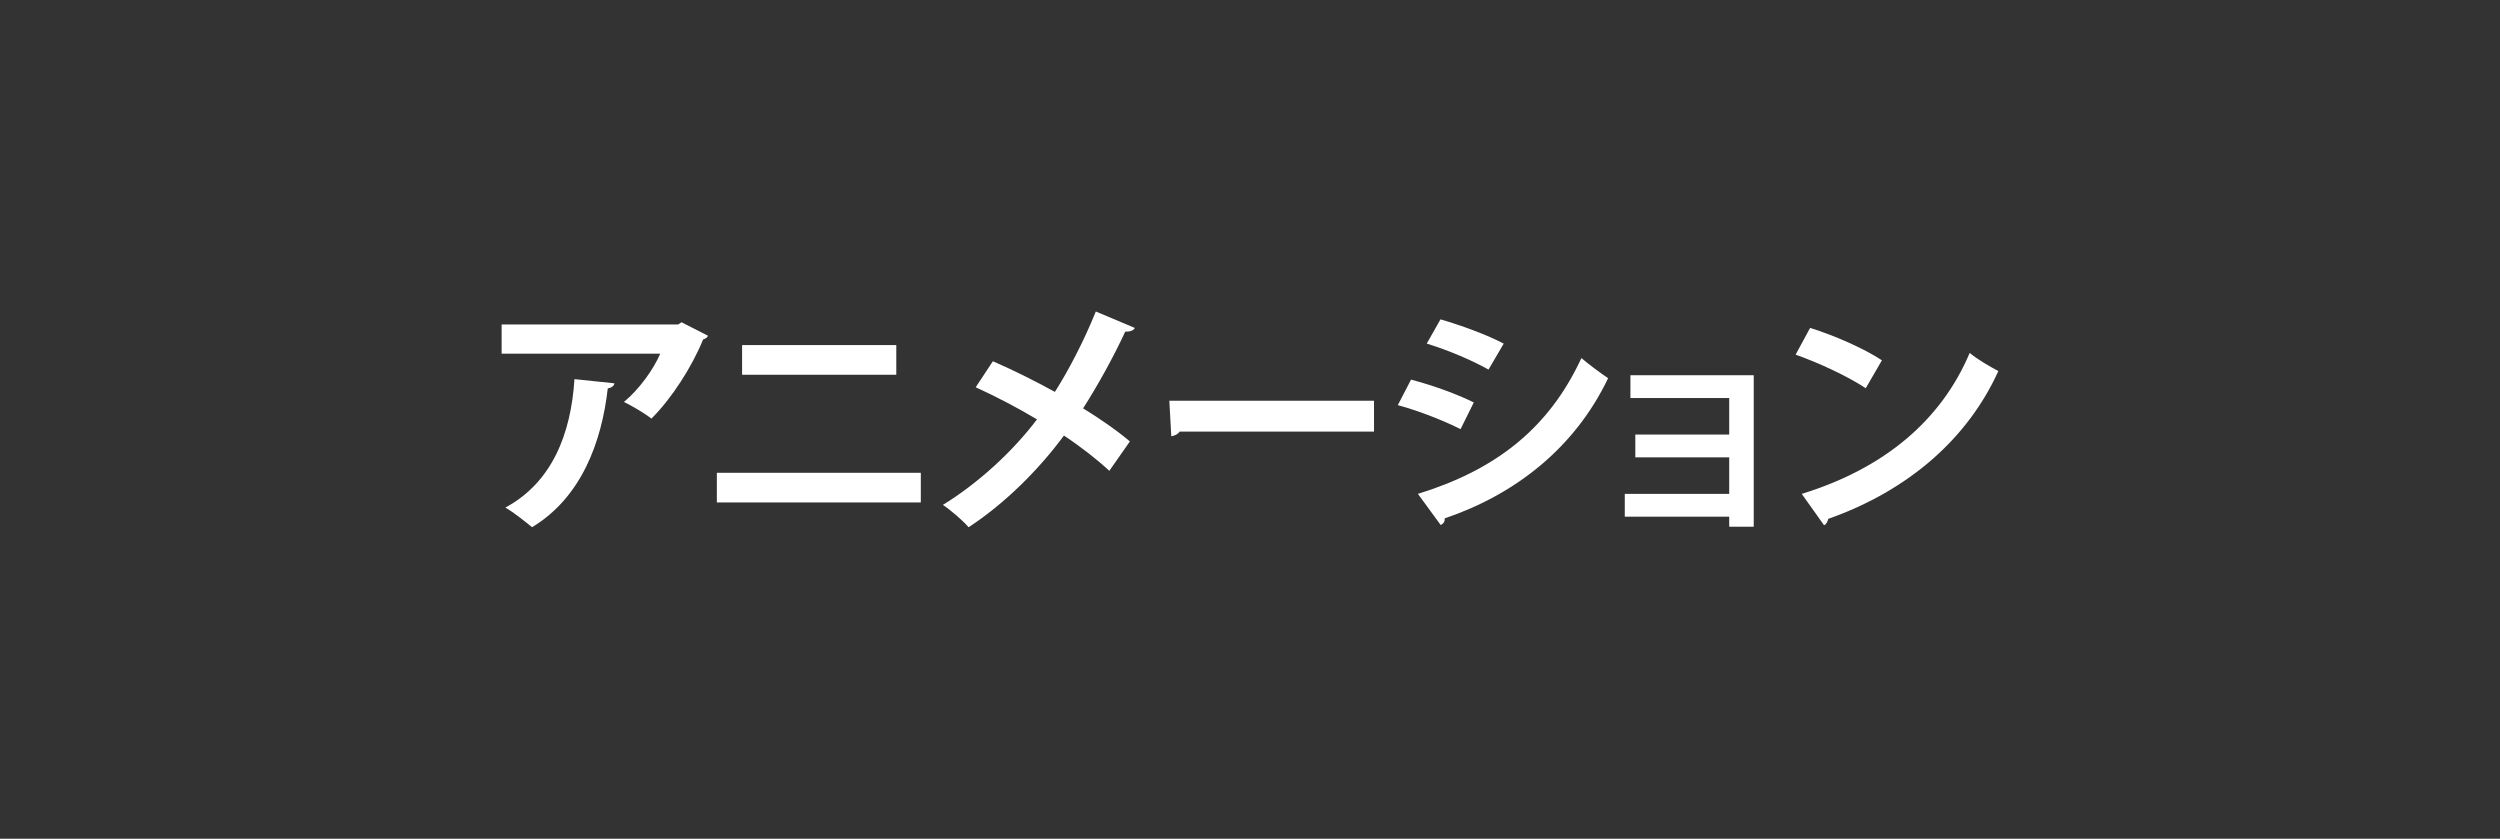 <?xml version="1.0" encoding="UTF-8"?>
<svg id="_レイヤー_1" data-name="レイヤー 1" xmlns="http://www.w3.org/2000/svg" version="1.1" viewBox="0 0 155 52">
  <rect x="0" y="0" width="155" height="52" fill="#333333" stroke="none"/>
  <defs>
    <style>
      .cls-1 {
        fill: #fff;
        stroke-width: 0px;
      }
    </style>
  </defs>
  <path class="cls-1" d="M43.897,20.817c-.045.106-.151.183-.304.229-.684,1.687-1.96,3.678-3.207,4.908-.395-.318-1.2-.79-1.702-1.033.958-.79,1.854-2.052,2.25-2.994h-9.833v-1.809h10.942l.213-.137,1.641.836ZM38.092,23.765c-.015.152-.167.274-.41.319-.38,3.328-1.641,6.764-4.695,8.603-.411-.335-1.141-.928-1.657-1.216,2.888-1.551,4.073-4.56,4.286-7.964l2.477.258Z"/>
  <path class="cls-1" d="M57.09,29.313v1.839h-12.645v-1.839h12.645ZM55.57,21.395v1.839h-9.56v-1.839h9.56Z"/>
  <path class="cls-1" d="M61.558,22.398c1.23.531,2.568,1.2,3.845,1.899.79-1.23,1.809-3.161,2.538-4.984l2.417,1.018c-.062.152-.289.243-.593.229-.685,1.489-1.702,3.343-2.614,4.757.866.531,2.006,1.292,2.902,2.052l-1.276,1.823c-.714-.668-1.718-1.459-2.812-2.188-1.535,2.082-3.632,4.194-5.912,5.685-.334-.396-1.124-1.079-1.596-1.384,2.219-1.367,4.347-3.328,5.836-5.304-1.246-.744-2.568-1.429-3.799-1.991l1.063-1.61Z"/>
  <path class="cls-1" d="M72.5,24.844h12.689v1.915h-12.052c-.091.152-.304.259-.517.289l-.121-2.204Z"/>
  <path class="cls-1" d="M87.484,23.538c1.353.35,2.888.912,3.891,1.413l-.82,1.657c-.988-.502-2.584-1.141-3.891-1.489l.82-1.581ZM87.91,30.62c4.666-1.443,8.055-3.921,10.137-8.419.38.334,1.262.987,1.656,1.246-2.066,4.331-5.774,7.219-10.137,8.692.03.152-.045.319-.243.411l-1.413-1.931ZM89.309,19.799c1.353.395,2.872.957,3.921,1.504l-.942,1.611c-1.063-.593-2.492-1.2-3.83-1.611l.852-1.504Z"/>
  <path class="cls-1" d="M108.731,23.264v9.392h-1.52v-.623h-6.475v-1.413h6.475v-2.265h-5.821v-1.413h5.821v-2.265h-6.125v-1.413h7.645Z"/>
  <path class="cls-1" d="M112.227,20.331c1.52.472,3.343,1.277,4.452,2.007l-1.003,1.732c-1.094-.729-2.888-1.565-4.347-2.082l.897-1.657ZM111.709,30.62c5.122-1.58,8.648-4.56,10.411-8.738.562.456,1.216.82,1.778,1.124-1.885,4.149-5.518,7.387-10.548,9.164-.03.168-.121.335-.258.396l-1.384-1.945Z"/>
</svg>